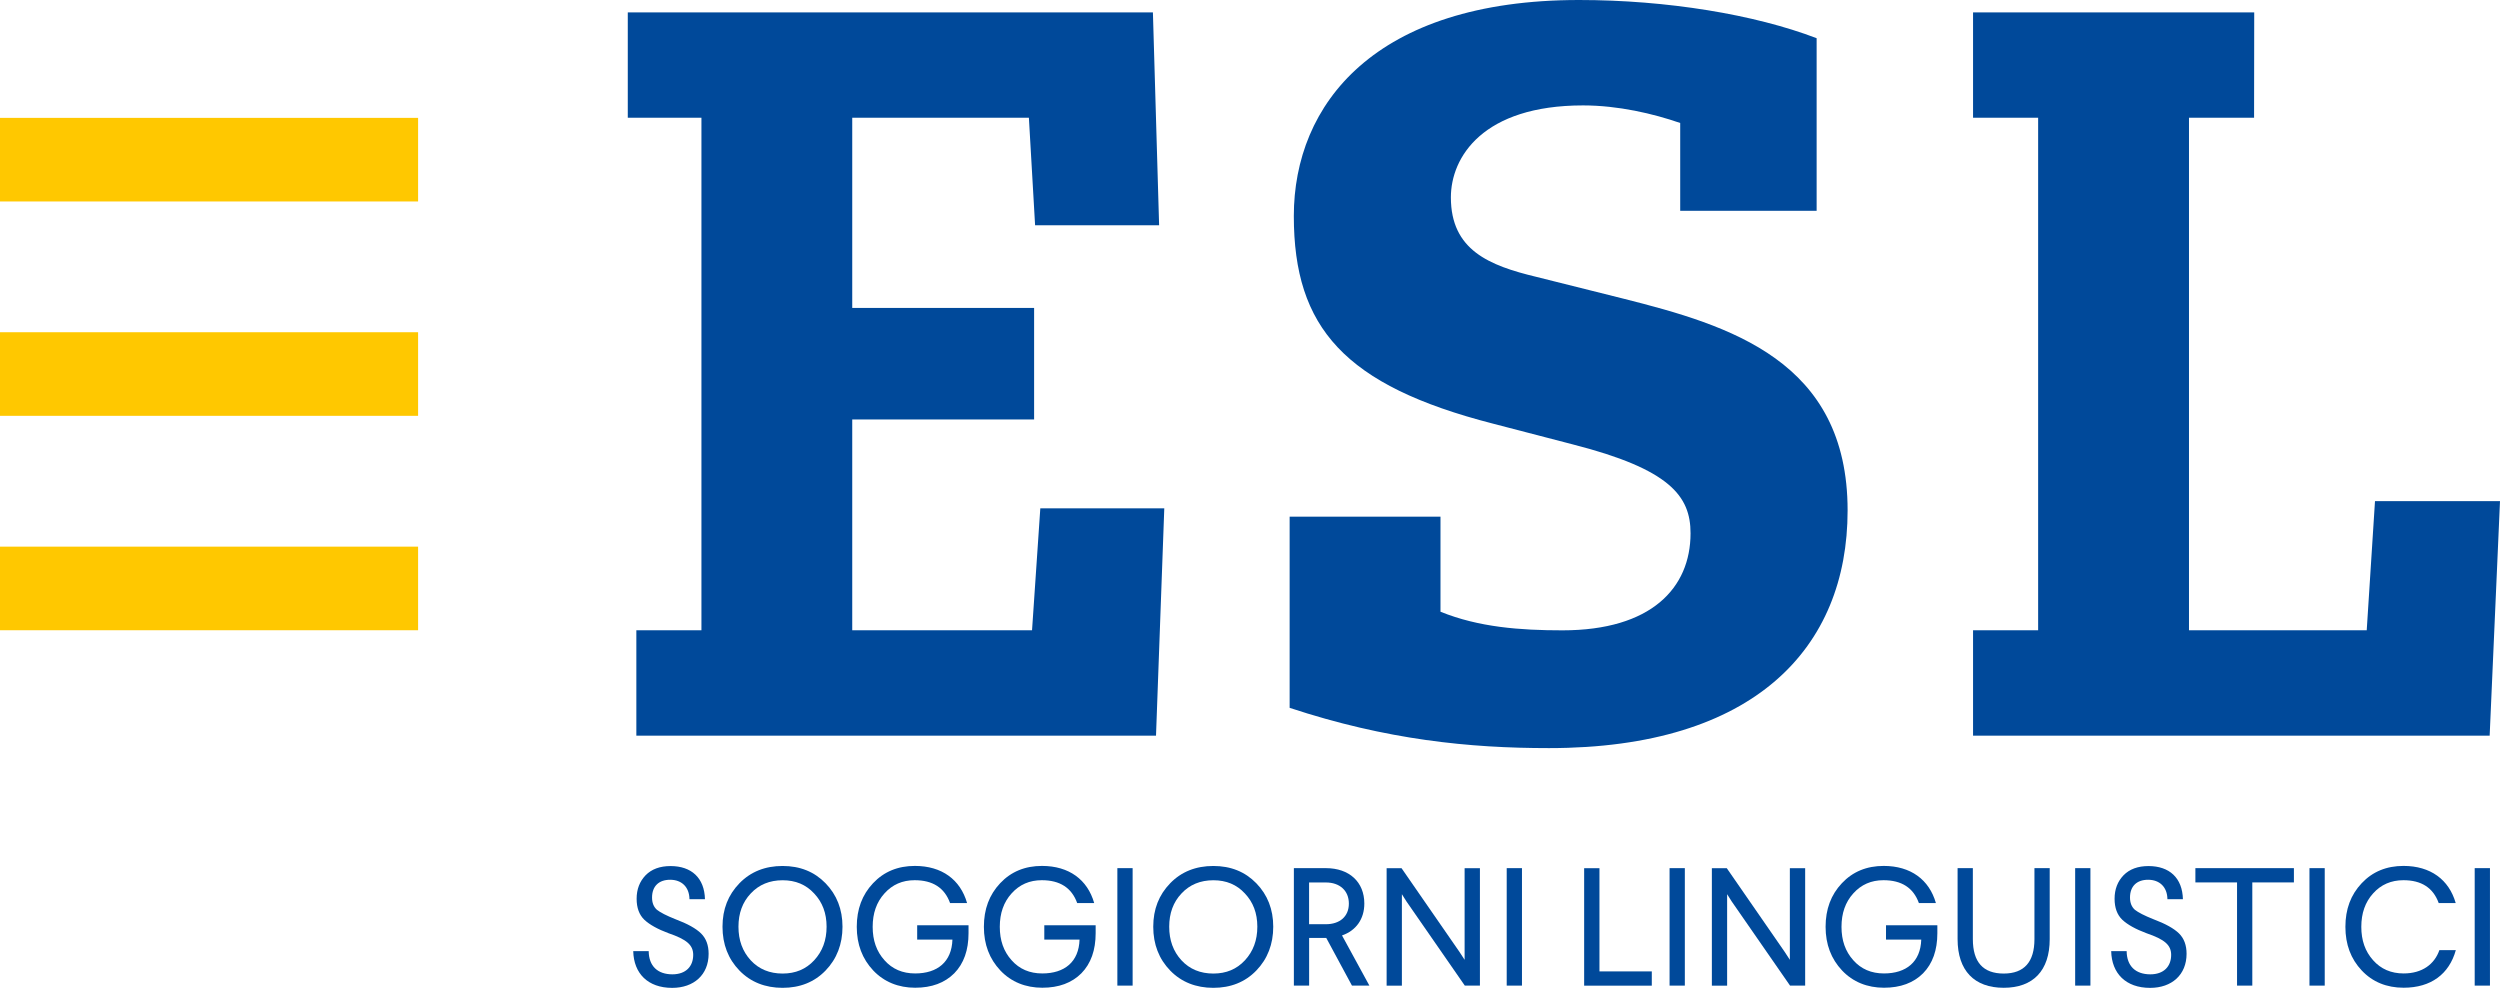 <?xml version="1.0" encoding="UTF-8"?>
<svg id="Calque_2" data-name="Calque 2" xmlns="http://www.w3.org/2000/svg" viewBox="0 0 507.78 200.64">
  <defs>
    <style>
      .cls-1 {
        fill: #ffc800;
      }

      .cls-1, .cls-2 {
        stroke-width: 0px;
      }

      .cls-2 {
        fill: #00499a;
      }
    </style>
  </defs>
  <polygon class="cls-2" points="211.3 103.25 236.48 103.25 234.8 149.42 129.25 149.42 129.25 128.01 142.47 128.01 142.47 23.92 127.51 23.92 127.51 2.52 234.17 2.52 235.43 45.75 210.24 45.75 208.98 23.92 173.1 23.92 173.1 62.54 210.04 62.54 210.04 85.2 173.1 85.2 173.1 128.01 209.62 128.01 211.3 103.25"/>
  <polygon class="cls-2" points="482.39 101.78 507.78 101.78 505.68 149.42 400.75 149.42 400.75 128.02 413.97 128.02 413.97 23.92 400.75 23.92 400.75 2.52 457.86 2.52 457.83 23.92 444.61 23.92 444.61 128.02 480.71 128.02 482.39 101.78"/>
  <path class="cls-2" d="M341.27,24.98c-5.45-1.89-12.59-3.57-19.73-3.57-20.35,0-26.85,10.5-26.85,18.68,0,10.71,7.77,13.85,17.42,16.16l17.62,4.41c21.61,5.45,45.54,12.59,45.54,43.02,0,27.91-18.89,48.27-60.65,48.27-16.17,0-32.96-1.67-52.68-8.18v-38.83h30.64v19.31c7.77,3.15,16.16,3.78,24.77,3.78,18.04,0,26.02-8.6,26.02-19.72,0-7.56-4.2-13.01-23.93-18.05l-16.15-4.2c-30.22-7.76-40.5-19.52-40.5-42.18S279.16,0,320.71,0c17.84,0,35.68,2.94,48.27,7.76v35.05h-27.71v-17.83Z"/>
  <rect class="cls-1" y="23.94" width="84.92" height="16.98"/>
  <rect class="cls-1" y="67.48" width="84.92" height="16.98"/>
  <rect class="cls-1" y="111.03" width="84.92" height="16.98"/>
  <g>
    <path class="cls-2" d="M143.18,182.64h-3.14c-.03-2.49-1.6-3.95-3.92-3.95s-3.68,1.33-3.68,3.61c0,1.09.34,1.91.99,2.49.68.54,1.94,1.19,3.75,1.91,2.45.92,4.19,1.88,5.22,2.9s1.53,2.39,1.53,4.13c0,4.26-3,6.92-7.4,6.92-4.94,0-7.81-2.93-7.91-7.46h3.14c.03,3.03,1.81,4.71,4.81,4.71,2.73,0,4.23-1.6,4.23-3.95,0-2.01-1.33-3.14-5.01-4.4-2.21-.82-3.85-1.74-4.91-2.73-1.06-1.02-1.57-2.45-1.57-4.26,0-1.94.61-3.51,1.81-4.77,1.23-1.26,2.93-1.88,5.08-1.88,4.23,0,6.89,2.39,6.99,6.75Z"/>
    <path class="cls-2" d="M167.68,179.4c2.28,2.35,3.44,5.29,3.44,8.83s-1.16,6.54-3.44,8.9-5.22,3.51-8.73,3.51-6.48-1.16-8.76-3.51c-2.28-2.35-3.44-5.32-3.44-8.9s1.16-6.48,3.44-8.83c2.29-2.35,5.22-3.51,8.76-3.51s6.44,1.16,8.73,3.51ZM152.48,181.48c-1.67,1.77-2.49,4.02-2.49,6.75s.82,5.01,2.49,6.82c1.67,1.81,3.85,2.69,6.48,2.69s4.74-.89,6.41-2.69c1.67-1.81,2.52-4.06,2.52-6.82s-.85-4.98-2.52-6.75c-1.67-1.81-3.78-2.69-6.41-2.69s-4.81.89-6.48,2.69Z"/>
    <path class="cls-2" d="M196.41,183.42h-3.44c-1.12-3.1-3.51-4.64-7.19-4.64-2.49,0-4.53.89-6.14,2.69-1.6,1.77-2.39,4.02-2.39,6.78s.78,4.98,2.39,6.78c1.6,1.81,3.68,2.69,6.24,2.69,4.53,0,7.43-2.35,7.57-6.88h-7.16v-2.9h10.43v1.6c0,3.44-.96,6.17-2.9,8.15-1.94,1.94-4.57,2.93-7.94,2.93s-6.3-1.16-8.52-3.51c-2.21-2.35-3.34-5.28-3.34-8.86s1.09-6.51,3.31-8.86c2.21-2.35,5.05-3.51,8.49-3.51,5.49,0,9.24,2.79,10.6,7.53Z"/>
    <path class="cls-2" d="M222.23,183.42h-3.44c-1.12-3.1-3.51-4.64-7.19-4.64-2.49,0-4.53.89-6.14,2.69-1.6,1.77-2.39,4.02-2.39,6.78s.78,4.98,2.39,6.78c1.6,1.81,3.68,2.69,6.24,2.69,4.53,0,7.43-2.35,7.57-6.88h-7.16v-2.9h10.43v1.6c0,3.44-.96,6.17-2.9,8.15-1.94,1.94-4.57,2.93-7.94,2.93s-6.3-1.16-8.52-3.51c-2.21-2.35-3.34-5.28-3.34-8.86s1.09-6.51,3.31-8.86c2.21-2.35,5.05-3.51,8.49-3.51,5.49,0,9.24,2.79,10.6,7.53Z"/>
    <path class="cls-2" d="M230.05,176.33v23.86h-3.1v-23.86h3.1Z"/>
    <path class="cls-2" d="M255.17,179.4c2.28,2.35,3.44,5.29,3.44,8.83s-1.16,6.54-3.44,8.9-5.22,3.51-8.73,3.51-6.48-1.16-8.76-3.51-3.44-5.32-3.44-8.9,1.16-6.48,3.44-8.83c2.28-2.35,5.22-3.51,8.76-3.51s6.44,1.16,8.73,3.51ZM239.97,181.48c-1.67,1.77-2.49,4.02-2.49,6.75s.82,5.01,2.49,6.82c1.67,1.81,3.85,2.69,6.48,2.69s4.74-.89,6.41-2.69c1.67-1.81,2.52-4.06,2.52-6.82s-.85-4.98-2.52-6.75c-1.67-1.81-3.78-2.69-6.41-2.69s-4.81.89-6.48,2.69Z"/>
    <path class="cls-2" d="M269.3,176.33c4.77,0,7.81,2.83,7.81,7.19,0,3.14-1.67,5.49-4.53,6.48l5.56,10.19h-3.54l-5.22-9.68h-3.48v9.68h-3.1v-23.86h6.51ZM265.89,179.23v8.49h3.41c2.83,0,4.67-1.57,4.67-4.19s-1.84-4.29-4.67-4.29h-3.41Z"/>
    <path class="cls-2" d="M300.59,176.33v23.86h-3.07l-11.86-17.11-.92-1.46v18.58h-3.1v-23.86h3.03l11.79,17.04,1.02,1.57v-18.61h3.1Z"/>
    <path class="cls-2" d="M309.13,176.33v23.86h-3.1v-23.86h3.1Z"/>
    <path class="cls-2" d="M324.87,176.33v20.97h10.63v2.9h-13.74v-23.86h3.1Z"/>
    <path class="cls-2" d="M342.21,176.33v23.86h-3.1v-23.86h3.1Z"/>
    <path class="cls-2" d="M366.65,176.33v23.86h-3.07l-11.86-17.11-.92-1.46v18.58h-3.1v-23.86h3.03l11.79,17.04,1.02,1.57v-18.61h3.1Z"/>
    <path class="cls-2" d="M393.19,183.42h-3.44c-1.12-3.1-3.51-4.64-7.19-4.64-2.49,0-4.53.89-6.14,2.69-1.6,1.77-2.39,4.02-2.39,6.78s.78,4.98,2.39,6.78c1.6,1.81,3.68,2.69,6.24,2.69,4.53,0,7.43-2.35,7.57-6.88h-7.16v-2.9h10.43v1.6c0,3.44-.96,6.17-2.9,8.15-1.94,1.94-4.57,2.93-7.94,2.93s-6.3-1.16-8.52-3.51c-2.21-2.35-3.34-5.28-3.34-8.86s1.09-6.51,3.31-8.86c2.21-2.35,5.05-3.51,8.49-3.51,5.49,0,9.24,2.79,10.6,7.53Z"/>
    <path class="cls-2" d="M416.32,176.33v14.42c0,6.41-3.37,9.88-9.34,9.88s-9.37-3.48-9.37-9.88v-14.42h3.1v14.42c0,4.67,2.08,6.99,6.27,6.99s6.24-2.39,6.24-6.99v-14.42h3.1Z"/>
    <path class="cls-2" d="M424.59,176.33v23.86h-3.1v-23.86h3.1Z"/>
    <path class="cls-2" d="M443.37,182.64h-3.14c-.03-2.49-1.6-3.95-3.92-3.95s-3.68,1.33-3.68,3.61c0,1.09.34,1.91.99,2.49.68.54,1.94,1.19,3.75,1.91,2.45.92,4.19,1.88,5.22,2.9s1.53,2.39,1.53,4.13c0,4.26-3,6.92-7.4,6.92-4.94,0-7.81-2.93-7.91-7.46h3.14c.03,3.03,1.81,4.71,4.81,4.71,2.73,0,4.23-1.6,4.23-3.95,0-2.01-1.33-3.14-5.01-4.4-2.21-.82-3.85-1.74-4.91-2.73-1.06-1.02-1.57-2.45-1.57-4.26,0-1.94.61-3.51,1.81-4.77,1.23-1.26,2.93-1.88,5.08-1.88,4.23,0,6.89,2.39,6.99,6.75Z"/>
    <path class="cls-2" d="M465.92,176.33v2.9h-8.45v20.96h-3.1v-20.96h-8.46v-2.9h20.01Z"/>
    <path class="cls-2" d="M472.18,176.33v23.86h-3.1v-23.86h3.1Z"/>
    <path class="cls-2" d="M498.77,183.42h-3.44c-1.12-3.1-3.51-4.64-7.16-4.64-2.49,0-4.57.89-6.17,2.69-1.6,1.77-2.39,4.02-2.39,6.78s.78,4.98,2.39,6.78c1.6,1.81,3.68,2.69,6.21,2.69,3.78,0,6.27-1.88,7.26-4.74h3.34c-1.36,4.88-5.05,7.64-10.6,7.64-3.44,0-6.31-1.16-8.52-3.51s-3.31-5.28-3.31-8.86,1.09-6.51,3.31-8.86c2.21-2.35,5.05-3.51,8.49-3.51,5.49,0,9.24,2.79,10.6,7.53Z"/>
    <path class="cls-2" d="M505.74,176.33v23.86h-3.1v-23.86h3.1Z"/>
  </g>
</svg>